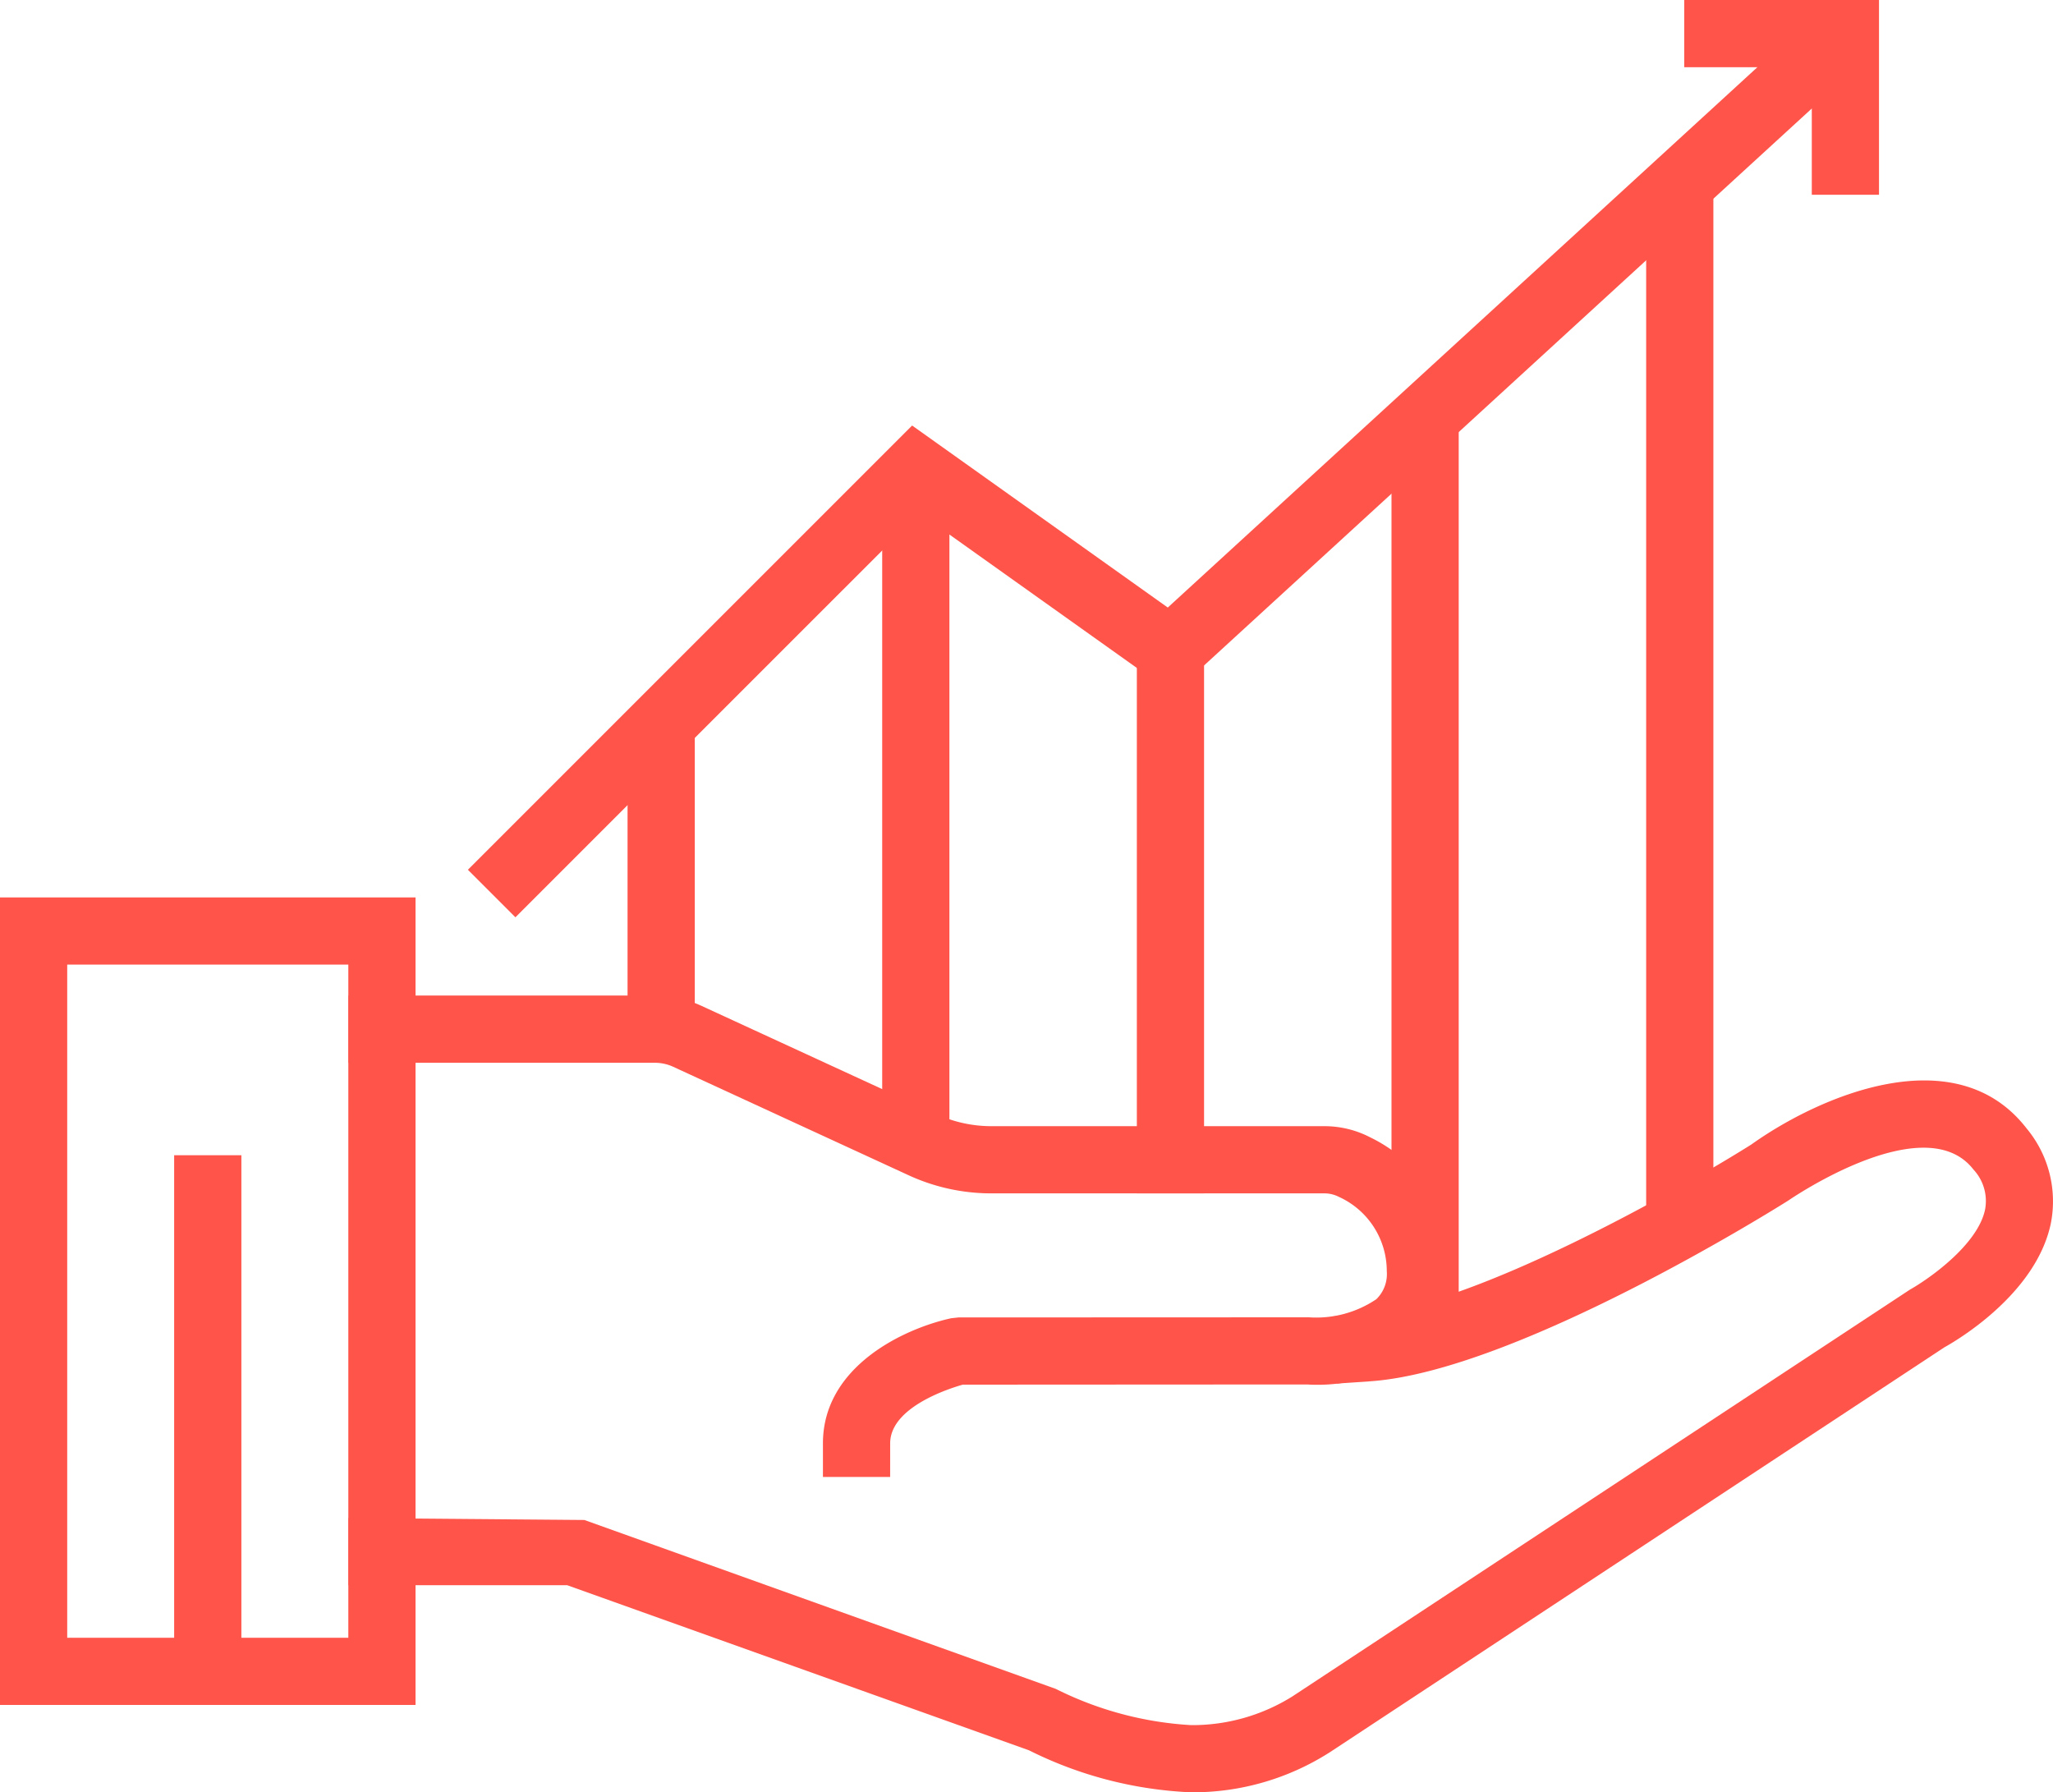 <svg xmlns="http://www.w3.org/2000/svg" viewBox="0 0 74.994 65.466"><defs><style>.cls-1{fill:#ff544a;}</style></defs><g id="Layer_2" data-name="Layer 2"><g id="Layer_1-2" data-name="Layer 1"><path class="cls-1" d="M32.516,53.947H30.061V52.719c0-2.801,2.948-4.191,4.69-4.57l.261-.028,12.8-.005a3.918,3.918,0,0,0,2.465-.662,1.279,1.279,0,0,0,.381-1.019,2.98,2.98,0,0,0-1.749-2.718,1.165,1.165,0,0,0-.537-.128H36.221a7.205,7.205,0,0,1-3.04-.666L24.59,38.965a1.603,1.603,0,0,0-.668-.146H12.724V36.364H23.921a4.086,4.086,0,0,1,1.693.371l8.592,3.958a4.786,4.786,0,0,0,2.015.442H48.372a3.618,3.618,0,0,1,1.669.402,5.419,5.419,0,0,1,3.072,4.899A3.755,3.755,0,0,1,51.959,49.245a6.157,6.157,0,0,1-4.217,1.324l-12.573.007c-.509.144-2.652.827-2.652,2.143Z"></path><path class="cls-1" d="M43.508,65.466A14.606,14.606,0,0,1,37.588,63.932L20.72,57.902H12.724V55.447l8.622.072,17.222,6.17a12.634,12.634,0,0,0,4.939,1.323A6.893,6.893,0,0,0,47.209,61.964L69.766,47.106c.689-.387,2.48-1.637,2.747-2.927a1.684,1.684,0,0,0-.422-1.457c-1.779-2.302-6.704,1.088-6.754,1.121-.459.293-9.968,6.246-15.284,6.61l-1.225.084-.168-2.449,1.225-.085c3.906-.268,11.494-4.565,14.087-6.197,2.481-1.772,7.472-3.94,10.061-.585a4.162,4.162,0,0,1,.882,3.464C74.369,47.308,71.371,49.022,71.032,49.209L48.605,63.985A9.285,9.285,0,0,1,43.508,65.466Z"></path><path class="cls-1" d="M2.455,59.821H12.724V35.234H2.455Zm12.724,2.454H0v-29.496H15.179Z"></path><rect class="cls-1" x="6.362" y="42.196" width="2.455" height="18.3"></rect><polygon class="cls-1" points="18.828 33.505 17.092 31.769 33.319 15.543 42.658 22.191 66.618 0.235 68.277 2.045 42.854 25.341 33.588 18.746 18.828 33.505"></polygon><polygon class="cls-1" points="68.638 7.114 66.183 7.114 66.183 2.455 61.523 2.455 61.523 0 68.638 0 68.638 7.114"></polygon><rect class="cls-1" x="22.924" y="26.55" width="2.455" height="12.002"></rect><rect class="cls-1" x="32.226" y="17.55" width="2.455" height="24.371"></rect><rect class="cls-1" x="41.528" y="23.069" width="2.455" height="20.52"></rect><rect class="cls-1" x="50.83" y="14.956" width="2.455" height="33.799"></rect><rect class="cls-1" x="60.133" y="7.236" width="2.455" height="37.415"></rect></g></g></svg>